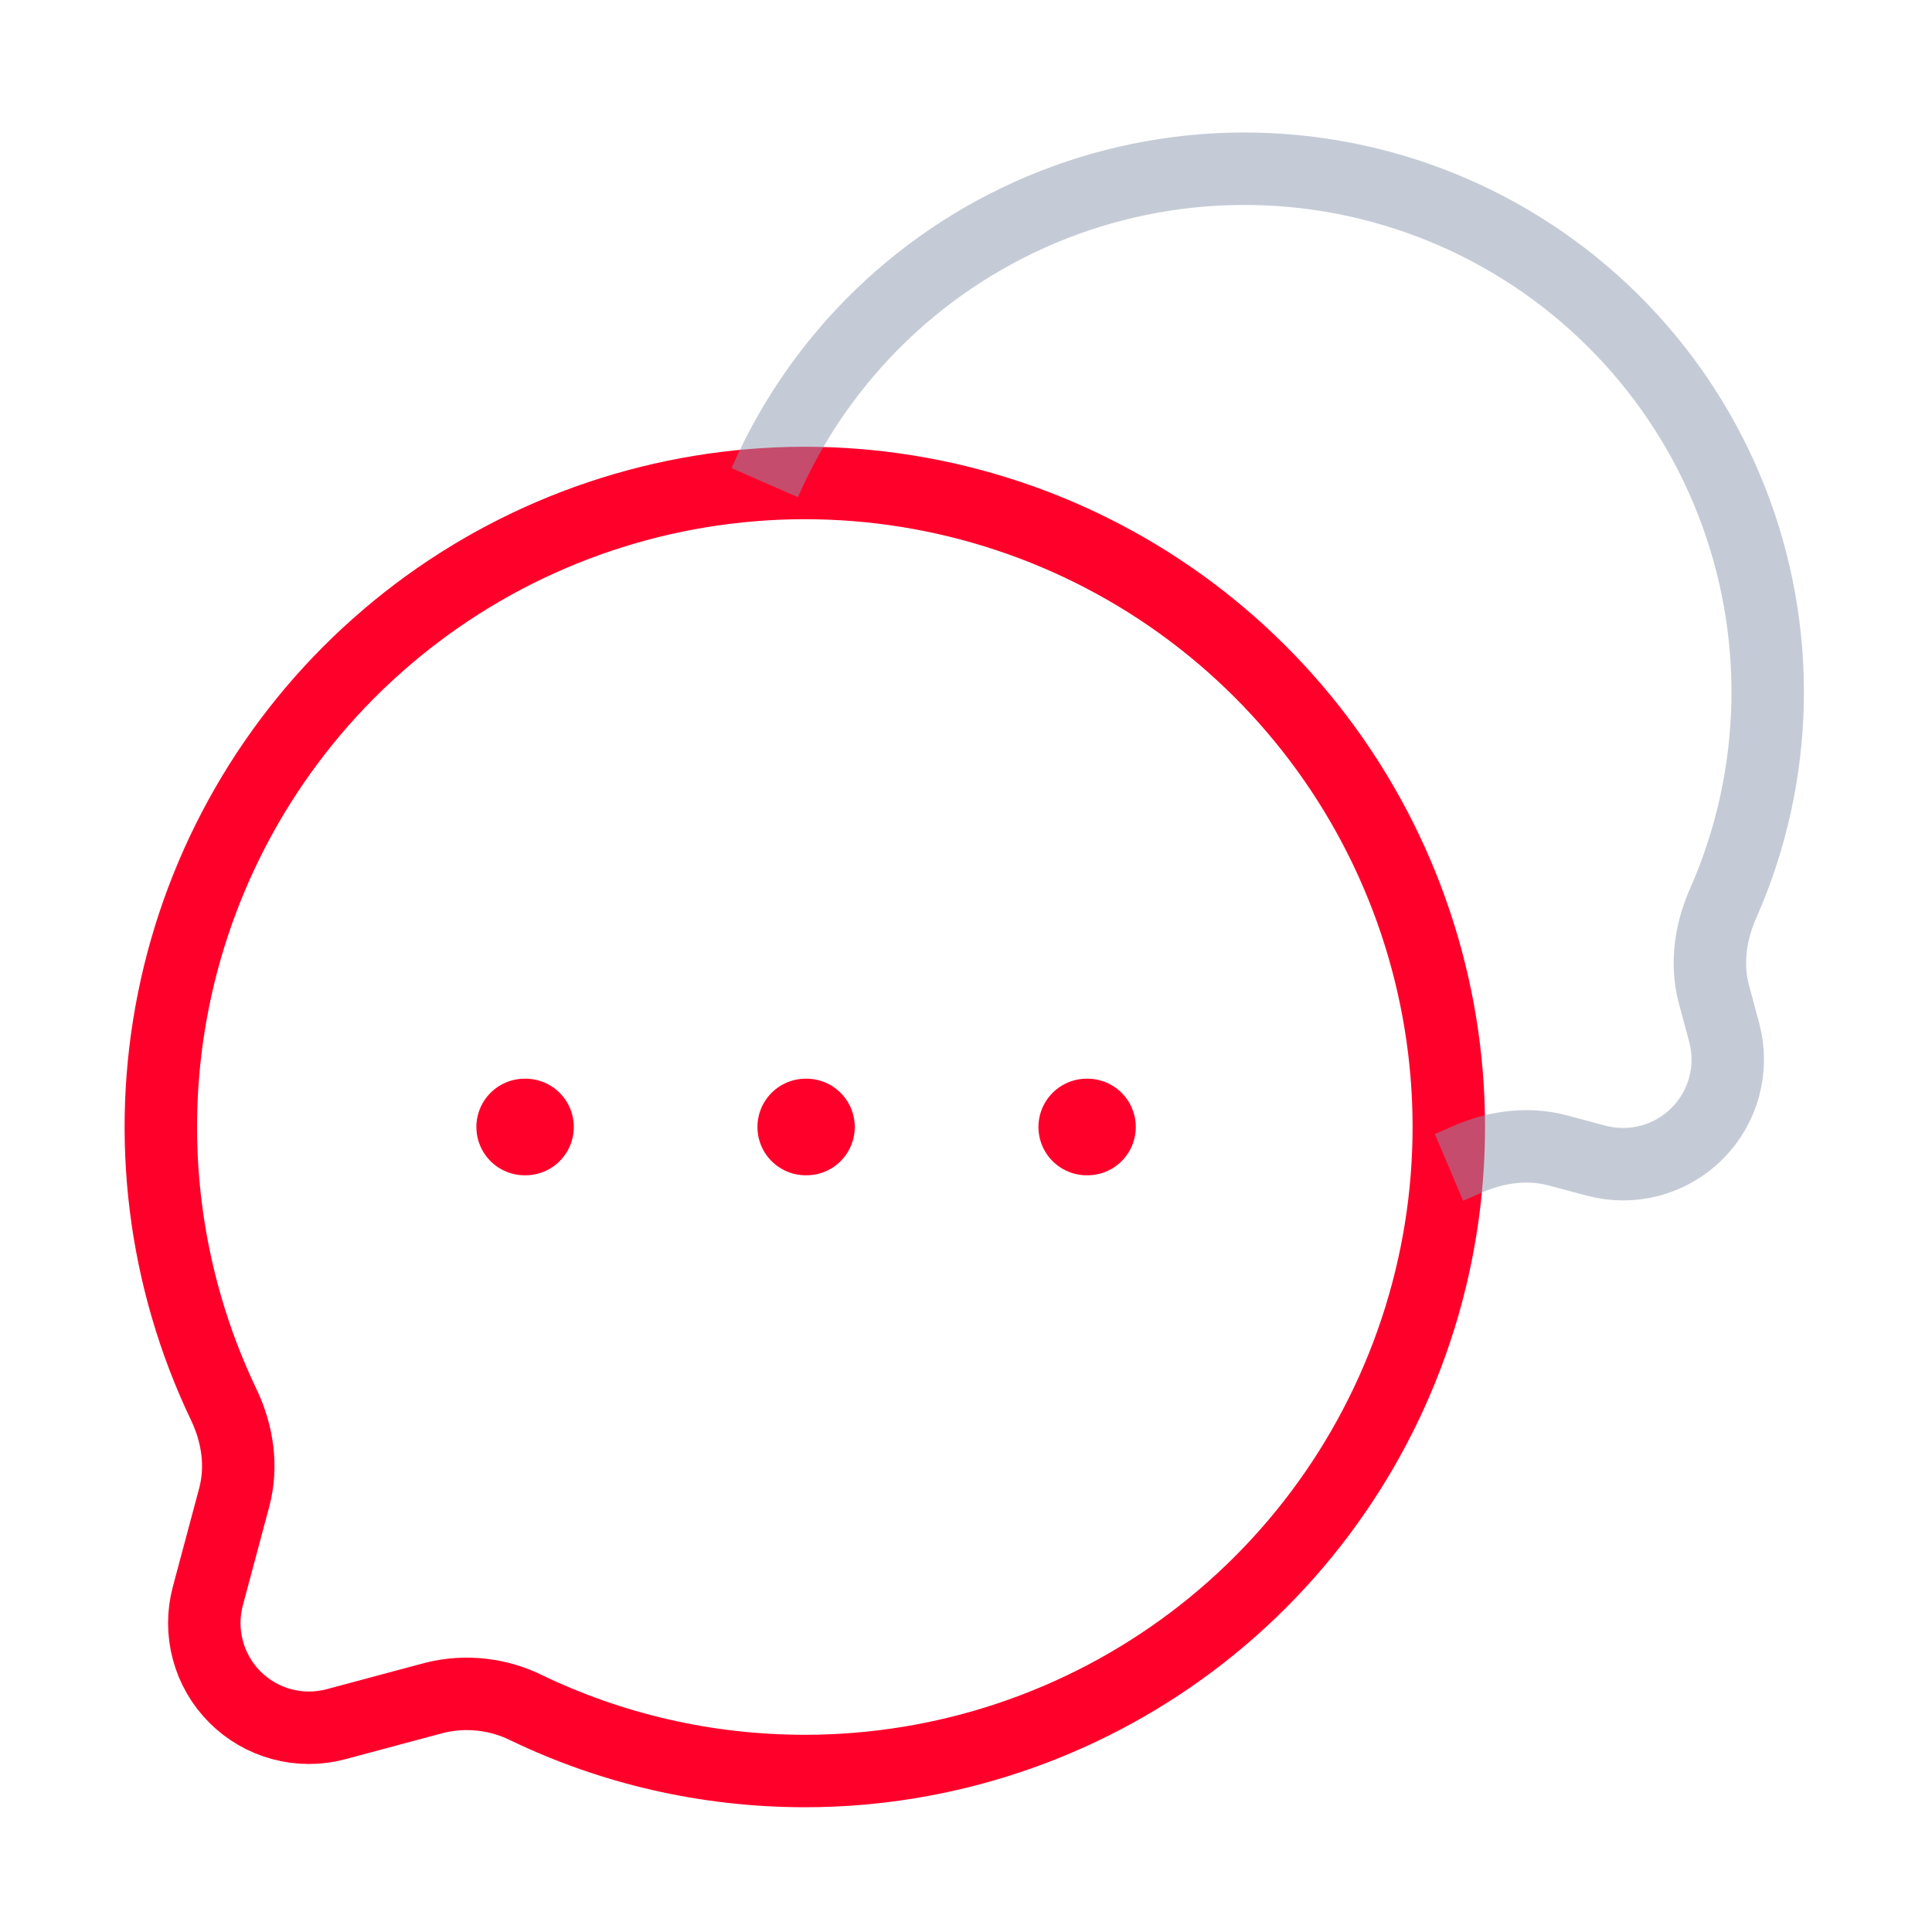 <?xml version="1.0" encoding="UTF-8"?>
<svg xmlns="http://www.w3.org/2000/svg" width="40" height="40" viewBox="0 0 40 40" fill="none">
  <path d="M16.667 36.667C19.557 36.666 22.369 35.726 24.679 33.988C26.989 32.25 28.672 29.808 29.473 27.031C30.275 24.254 30.152 21.291 29.124 18.59C28.096 15.888 26.217 13.594 23.772 12.053C21.326 10.512 18.446 9.807 15.565 10.045C12.684 10.283 9.959 11.451 7.8 13.373C5.64 15.294 4.164 17.866 3.593 20.699C3.021 23.533 3.387 26.475 4.633 29.083C4.92 29.683 5.02 30.36 4.85 31L4.303 33.045C4.205 33.412 4.205 33.799 4.304 34.166C4.402 34.533 4.595 34.868 4.864 35.136C5.133 35.405 5.467 35.599 5.834 35.697C6.201 35.796 6.588 35.796 6.955 35.698L9 35.15C9.644 34.992 10.324 35.069 10.917 35.367C12.658 36.2 14.608 36.667 16.668 36.667H16.667Z" stroke="#FF002B" stroke-width="1.5"></path>
  <path opacity="0.5" d="M30 24.17C30.111 24.123 30.221 24.075 30.33 24.025C30.933 23.75 31.61 23.646 32.252 23.818L33.045 24.03C33.412 24.128 33.799 24.128 34.166 24.03C34.533 23.931 34.868 23.738 35.136 23.469C35.405 23.201 35.599 22.866 35.697 22.499C35.796 22.132 35.796 21.745 35.698 21.378L35.485 20.585C35.313 19.943 35.418 19.267 35.693 18.663C36.263 17.359 36.569 15.956 36.596 14.533C36.623 13.111 36.37 11.697 35.85 10.372C35.331 9.047 34.555 7.838 33.568 6.813C32.581 5.788 31.402 4.967 30.098 4.398C28.794 3.829 27.391 3.522 25.968 3.495C24.546 3.468 23.132 3.722 21.807 4.241C20.482 4.761 19.273 5.536 18.248 6.523C17.223 7.51 16.403 8.689 15.833 9.993" stroke="#8D99AE" stroke-width="1.5"></path>
  <path d="M10.863 23.333H10.88M16.682 23.333H16.697M22.5 23.333H22.515" stroke="#FF002B" stroke-width="2" stroke-linecap="round" stroke-linejoin="round"></path>
</svg>
